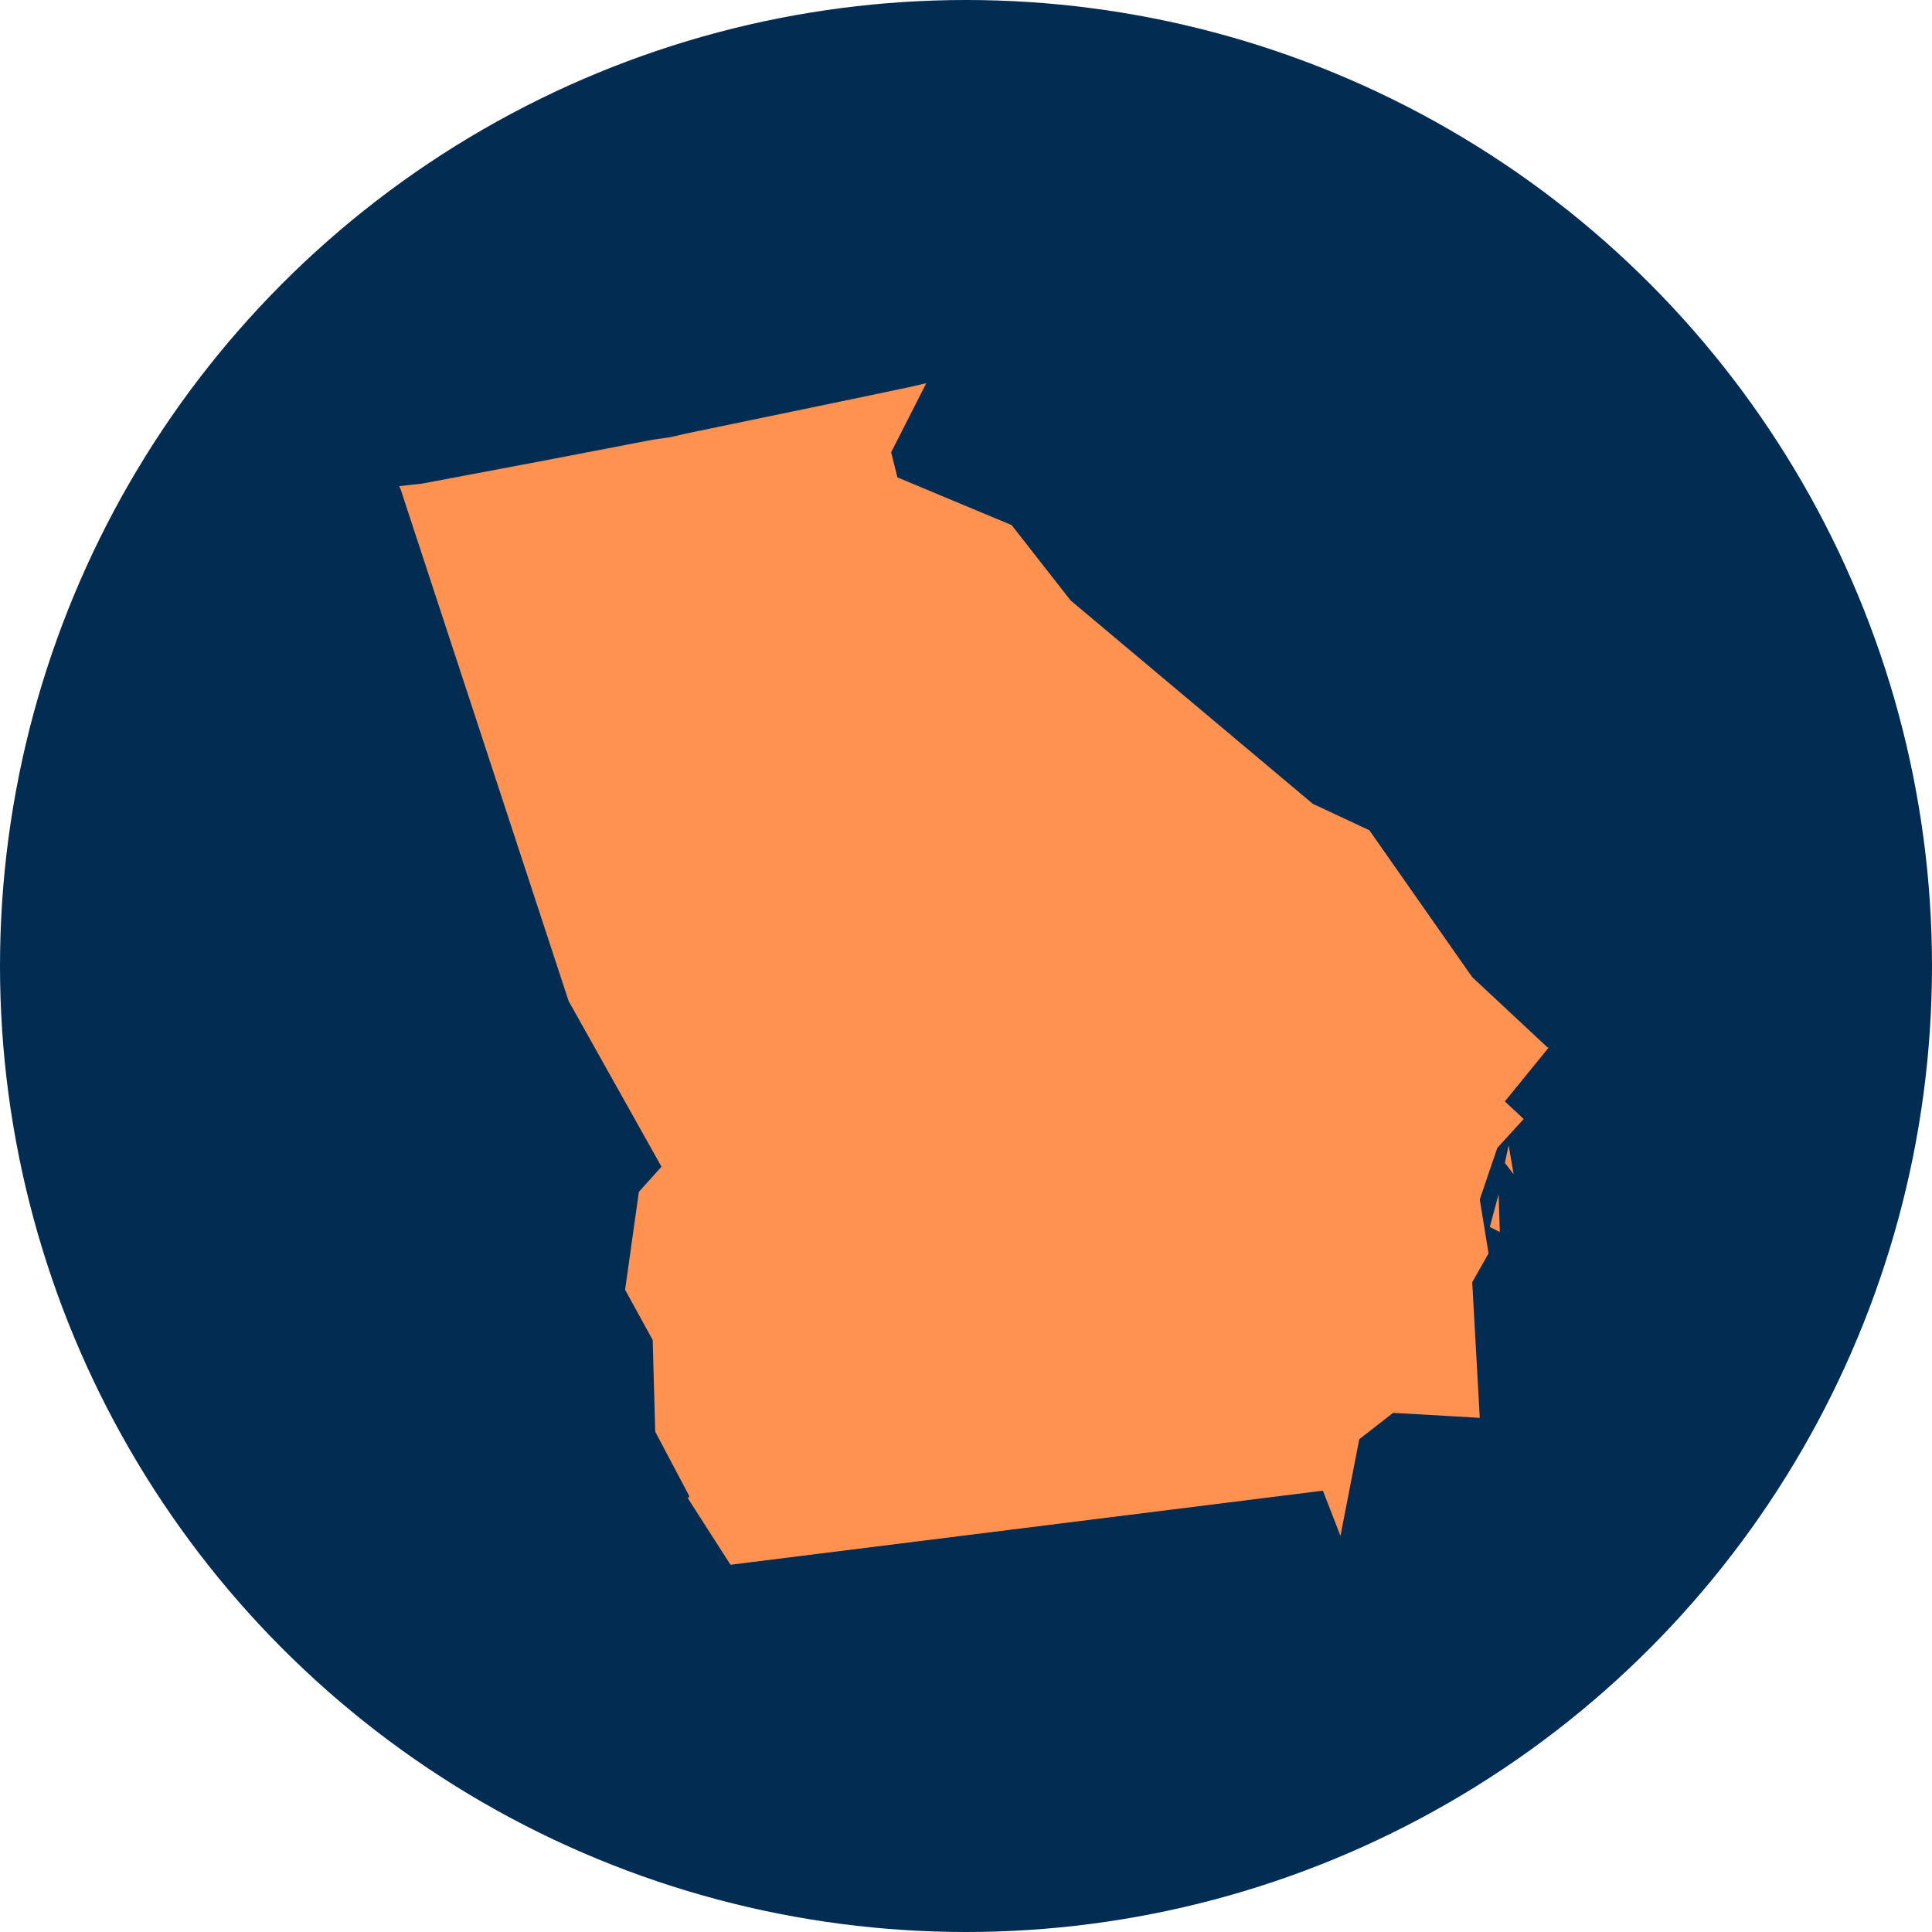 <svg xmlns="http://www.w3.org/2000/svg" xmlns:xlink="http://www.w3.org/1999/xlink" width="121px" height="121px" viewBox="0 0 121 121"><title>georgia icon</title><g id="Icons" stroke="none" stroke-width="1" fill="none" fill-rule="evenodd"><g id="georgia-icon"><circle id="Oval" fill="#022C52" cx="60.5" cy="60.5" r="60.5"></circle><path d="M93.934,77.16 L93.856,74.801 L93.306,76.846 L93.934,77.16 L93.934,77.16 Z M94.799,73.543 L94.485,71.734 L94.249,72.835 L94.799,73.543 L94.799,73.543 Z M58.013,24 L56.991,24.236 L54.004,24.865 L43,27.146 L41.978,27.382 L40.878,27.539 L34.747,28.718 L33.096,29.033 L26.415,30.291 L25,30.448 L25.079,30.606 L35.611,62.691 L41.428,73.071 L40.013,74.644 L39.149,80.778 L40.878,83.923 L41.035,89.664 L43.157,93.675 L43.157,93.753 L43.079,93.832 L45.751,98 L82.852,93.36 L83.952,96.191 L85.131,90.136 L87.253,88.485 L92.677,88.799 L92.677,88.799 L92.205,80.306 L93.227,78.497 L92.677,75.116 L93.777,71.892 L95.428,70.083 L94.249,68.982 L97,65.6 L96.921,65.6 L92.205,61.197 L85.76,51.996 L82.223,50.344 L67.052,37.605 L63.358,32.886 L56.205,29.898 L55.812,28.325 L58.013,24 L58.013,24 L58.013,24 Z" id="GA" fill="#FF9250" fill-rule="nonzero"></path></g></g></svg>